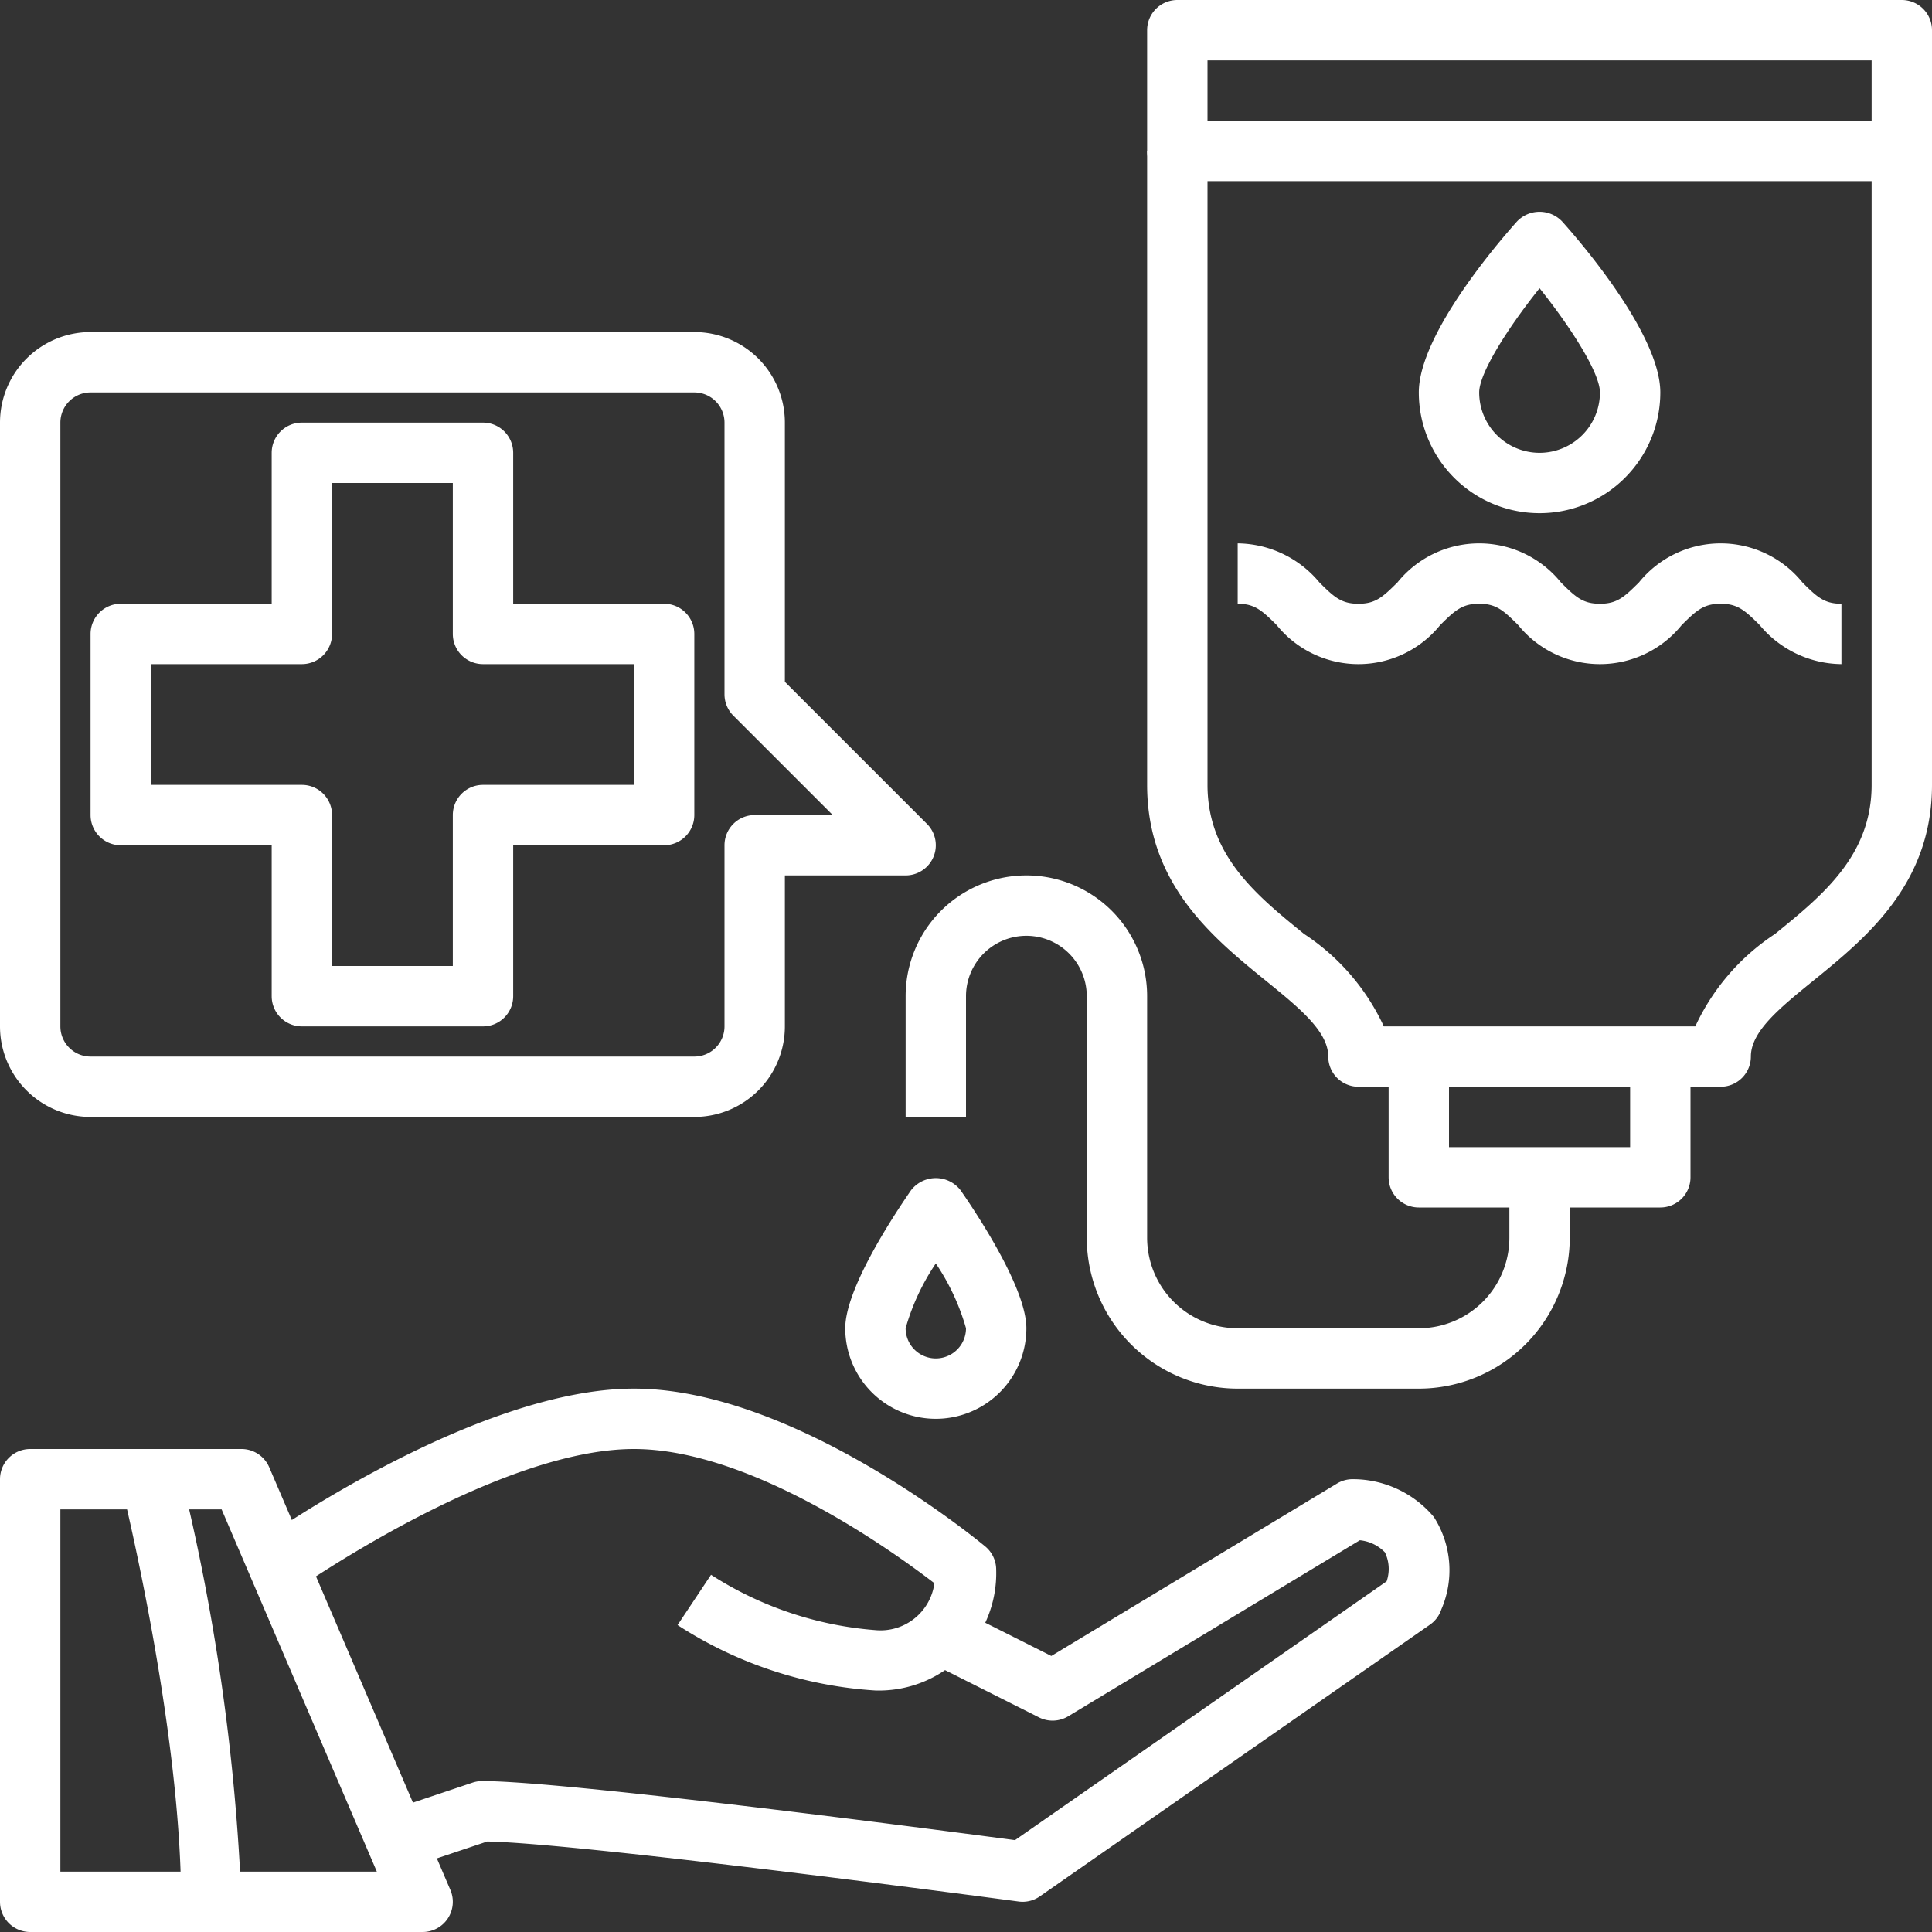 <svg xmlns="http://www.w3.org/2000/svg" version="1.1" xmlns:xlink="http://www.w3.org/1999/xlink" xmlns:svgjs="http://svgjs.com/svgjs" width="512" height="512" x="0" y="0" viewBox="0 0 64 64" style="enable-background:new 0 0 512 512" xml:space="preserve" class=""><rect x="0" y="0" width="64" height="64" fill="#333333" stroke="none"/><g><g xmlns="http://www.w3.org/2000/svg" id="_30-Blood_Donation" data-name="30-Blood Donation"><path d="M29,56a13.6,13.6,0,0,1-6.555-2.168l1.109-1.665A11.72,11.72,0,0,0,29,54a1.8,1.8,0,0,0,1.953-1.554C29.562,51.375,24.868,48,21,48c-4.618,0-11.352,4.766-11.419,4.813L8.419,51.187C8.715,50.975,15.74,46,21,46c5.3,0,11.384,5.019,11.641,5.231A1,1,0,0,1,33,52,3.888,3.888,0,0,1,29,56Z" fill="#FFFFFF" data-original="#000000" class=""></path><path d="M33.875,63a.991.991,0,0,1-.133-.009c-.146-.019-14.379-1.925-17.6-1.989l-2.823.946-.636-1.9,2.982-1A1.014,1.014,0,0,1,15.982,59c2.778,0,15.227,1.637,17.64,1.957l12.312-8.574a1.259,1.259,0,0,0-.057-.96,1.334,1.334,0,0,0-.831-.4l-9.66,5.831a1,1,0,0,1-.966.038l-3.977-2,.9-1.788,3.483,1.752,9.467-5.714A1,1,0,0,1,44.809,49a3.5,3.5,0,0,1,2.69,1.253,3.265,3.265,0,0,1,.247,3.061.991.991,0,0,1-.378.506l-12.922,9A.994.994,0,0,1,33.875,63Z" fill="#FFFFFF" data-original="#000000" class=""></path><path d="M14,64H1a1,1,0,0,1-1-1V49a1,1,0,0,1,1-1H8a1,1,0,0,1,.919.606l6,14A1,1,0,0,1,14,64ZM2,62H12.483L7.341,50H2Z" fill="#FFFFFF" data-original="#000000" class=""></path><path d="M8,63H6c0-5.8-1.95-13.679-1.97-13.758l1.94-.484A71,71,0,0,1,8,63Z" fill="#FFFFFF" data-original="#000000" class=""></path><path d="M63,6H39a1,1,0,0,1-1-1V1a1,1,0,0,1,1-1H63a1,1,0,0,1,1,1V5A1,1,0,0,1,63,6ZM40,4H62V2H40Z" fill="#FFFFFF" data-original="#000000" class=""></path><path d="M57,36H45a1,1,0,0,1-1-1c0-.833-.955-1.609-2.062-2.508C40.184,31.067,38,29.294,38,26V5h2V26c0,2.342,1.626,3.662,3.2,4.939A7.354,7.354,0,0,1,45.841,34H56.159A7.354,7.354,0,0,1,58.8,30.939C60.374,29.662,62,28.342,62,26V5h2V26c0,3.294-2.184,5.067-3.938,6.492C58.955,33.391,58,34.167,58,35a1,1,0,0,1-1,1Z" fill="#FFFFFF" data-original="#000000" class=""></path><path d="M55,40H47a1,1,0,0,1-1-1V35h2v3h6V35h2v4A1,1,0,0,1,55,40Z" fill="#FFFFFF" data-original="#000000" class=""></path><path d="M61,22a3.564,3.564,0,0,1-2.707-1.293C57.8,20.217,57.562,20,57,20s-.8.217-1.293.707a3.48,3.48,0,0,1-5.414,0C49.8,20.217,49.562,20,49,20s-.8.217-1.293.707a3.48,3.48,0,0,1-5.414,0C41.8,20.217,41.562,20,41,20V18a3.564,3.564,0,0,1,2.707,1.293c.49.49.73.707,1.293.707s.8-.217,1.293-.707a3.48,3.48,0,0,1,5.414,0c.49.49.73.707,1.293.707s.8-.217,1.293-.707a3.48,3.48,0,0,1,5.414,0c.49.49.73.707,1.293.707Z" fill="#FFFFFF" data-original="#000000" class=""></path><path d="M47,46H41a5.006,5.006,0,0,1-5-5V33a2,2,0,0,0-4,0v4H30V33a4,4,0,0,1,8,0v8a3,3,0,0,0,3,3h6a3,3,0,0,0,3-3V39h2v2A5.006,5.006,0,0,1,47,46Z" fill="#FFFFFF" data-original="#000000" class=""></path><path d="M31,47a3,3,0,0,1-3-3c0-1.278,1.522-3.62,2.177-4.568a1.038,1.038,0,0,1,1.646,0C32.478,40.38,34,42.722,34,44A3,3,0,0,1,31,47Zm0-5.146A7.457,7.457,0,0,0,30,44a1,1,0,0,0,2,0A7.5,7.5,0,0,0,31,41.854Z" fill="#FFFFFF" data-original="#000000" class=""></path><path d="M23,37H3a3,3,0,0,1-3-3V14a3,3,0,0,1,3-3H23a3,3,0,0,1,3,3v8.586l4.707,4.707A1,1,0,0,1,30,29H26v5A3,3,0,0,1,23,37ZM3,13a1,1,0,0,0-1,1V34a1,1,0,0,0,1,1H23a1,1,0,0,0,1-1V28a1,1,0,0,1,1-1h2.586l-3.293-3.293A1,1,0,0,1,24,23V14a1,1,0,0,0-1-1Z" fill="#FFFFFF" data-original="#000000" class=""></path><path d="M16,34H10a1,1,0,0,1-1-1V28H4a1,1,0,0,1-1-1V21a1,1,0,0,1,1-1H9V15a1,1,0,0,1,1-1h6a1,1,0,0,1,1,1v5h5a1,1,0,0,1,1,1v6a1,1,0,0,1-1,1H17v5A1,1,0,0,1,16,34Zm-5-2h4V27a1,1,0,0,1,1-1h5V22H16a1,1,0,0,1-1-1V16H11v5a1,1,0,0,1-1,1H5v4h5a1,1,0,0,1,1,1Z" fill="#FFFFFF" data-original="#000000" class=""></path><path d="M51,17a4,4,0,0,1-4-4c0-1.941,2.712-5.062,3.256-5.668a1.033,1.033,0,0,1,1.488,0C52.288,7.938,55,11.059,55,13A4,4,0,0,1,51,17Zm0-7.452c-1.061,1.326-2,2.814-2,3.452a2,2,0,0,0,4,0C53,12.362,52.061,10.874,51,9.548Z" fill="#FFFFFF" data-original="#000000" class=""></path></g></g></svg>
